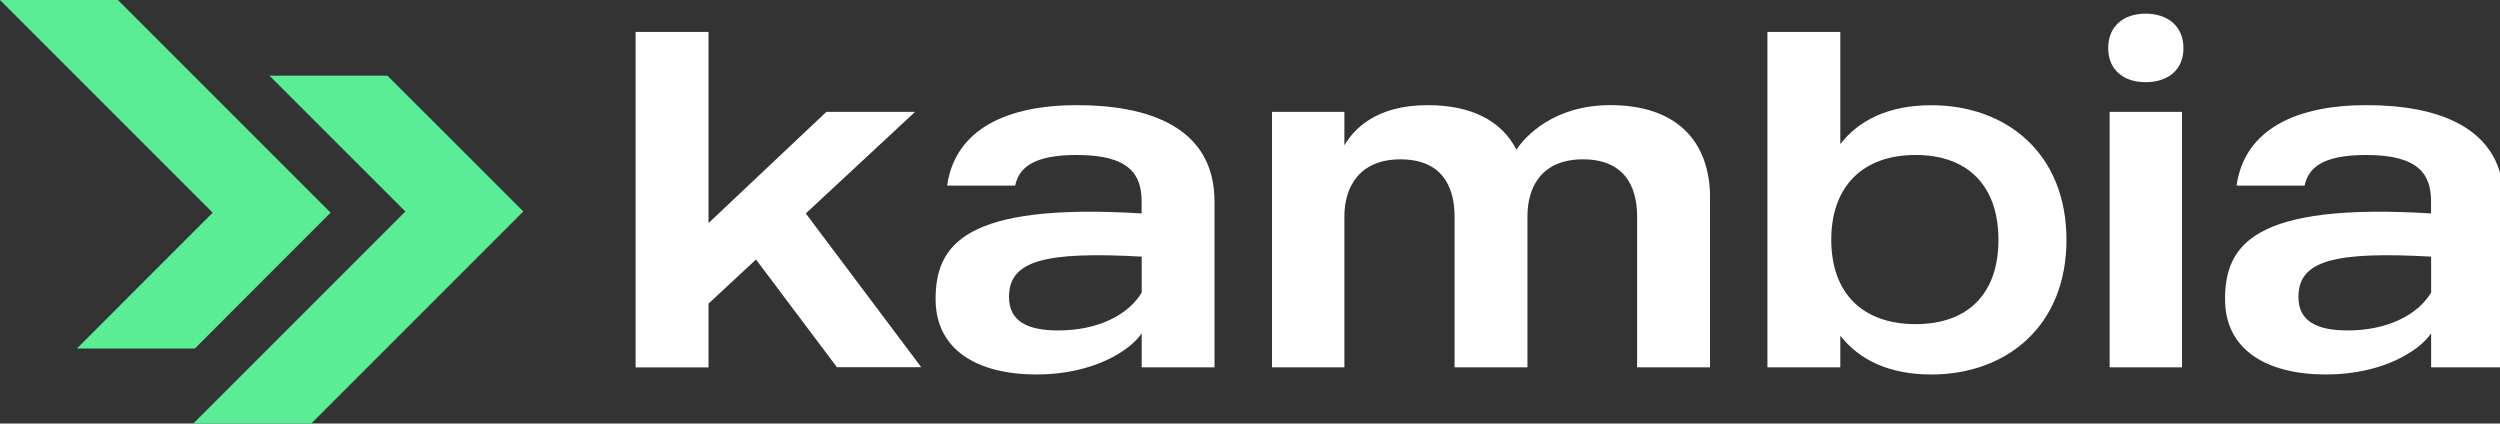 <?xml version="1.0" encoding="UTF-8" standalone="no"?>
<!-- Created with Inkscape (http://www.inkscape.org/) -->

<svg
   width="77.629mm"
   height="13.152mm"
   viewBox="0 0 77.629 13.152"
   version="1.1"
   id="svg5"
   xml:space="preserve"
   inkscape:export-filename="bitmap.svg"
   inkscape:export-xdpi="96"
   inkscape:export-ydpi="96"
   xmlns:inkscape="http://www.inkscape.org/namespaces/inkscape"
   xmlns:sodipodi="http://sodipodi.sourceforge.net/DTD/sodipodi-0.dtd"
   xmlns="http://www.w3.org/2000/svg"
   xmlns:svg="http://www.w3.org/2000/svg"><rect x="0" y="0" width="77.629" height="13.152" fill="#333333" stroke="none"/><sodipodi:namedview
     id="namedview7"
     pagecolor="#ffffff"
     bordercolor="#000000"
     borderopacity="0.25"
     inkscape:showpageshadow="2"
     inkscape:pageopacity="0.0"
     inkscape:pagecheckerboard="0"
     inkscape:deskcolor="#d1d1d1"
     inkscape:document-units="mm"
     showgrid="false" /><defs
     id="defs2"><clipPath
       id="clip0_1462_15643"><rect
         width="293.4"
         height="49.71"
         fill="#ffffff"
         id="rect27"
         x="0"
         y="0" /></clipPath></defs><g
     inkscape:label="Layer 1"
     inkscape:groupmode="layer"
     id="layer1"
     transform="translate(-84.516,-108.574)"><g
       style="fill:none"
       id="g47"
       transform="matrix(0.265,0,0,0.265,84.516,108.574)"><g
         clip-path="url(#clip0_1462_15643)"
         id="g25"><path
           d="m 88.58,30.41 -5.56,5.17 v 7.47 H 74.48 V 3.74 h 8.54 V 26.14 L 96.83,13.11 h 10.39 l -12.8,11.9 13.53,18.02 H 98.07 L 88.58,30.4 Z"
           fill="#0a0a1b"
           id="path9"
           style="fill:#ffffff;fill-opacity:1"
           inkscape:export-filename="path9.svg"
           inkscape:export-xdpi="96"
           inkscape:export-ydpi="96" /><path
           d="m 142.31,23.61 v 19.43 h -8.53 v -3.99 c -1.29,1.97 -5.62,4.83 -12.3,4.83 -7.02,0 -11.85,-2.92 -11.85,-8.82 0,-6.29 3.26,-11.34 24.14,-10.05 v -1.4 c 0,-3.14 -1.4,-5.45 -7.58,-5.45 -5.17,0 -6.79,1.52 -7.24,3.59 h -7.97 c 0.95,-6.63 7.02,-9.43 15.22,-9.43 8.2,0 16.11,2.47 16.11,11.29 z m -8.53,6.46 c -11.34,-0.62 -15.55,0.45 -15.55,4.72 0,2.81 2.08,3.93 5.78,3.93 4.6,0 8.2,-1.8 9.77,-4.44 z"
           fill="#0a0a1b"
           id="path11"
           style="fill:#ffffff;fill-opacity:1" /><path
           d="m 200.37,23.22 v 19.82 h -8.54 v -17.69 c 0,-3.59 -1.57,-6.68 -6.34,-6.68 -4.77,0 -6.51,3.14 -6.51,6.68 v 17.69 h -8.54 v -17.69 c 0,-3.59 -1.57,-6.68 -6.34,-6.68 -4.77,0 -6.57,3.2 -6.57,6.68 v 17.69 h -8.48 v -29.93 h 8.48 v 3.93 c 1.07,-1.85 3.65,-4.72 9.77,-4.72 5.22,0 8.7,1.91 10.39,5.22 1.07,-1.63 4.44,-5.22 11.01,-5.22 7.69,0 11.68,4.16 11.68,10.89 z"
           fill="#0a0a1b"
           id="path13"
           style="fill:#ffffff;fill-opacity:1" /><path
           d="m 242.14,28.1 c 0,10.16 -7.08,15.78 -15.83,15.78 -5,0 -8.48,-1.74 -10.67,-4.55 v 3.71 H 207.1 V 3.74 h 8.54 V 16.88 c 2.19,-2.81 5.67,-4.55 10.67,-4.55 8.76,0 15.83,5.61 15.83,15.78 z m -7.97,0 c 0,-6.29 -3.54,-9.94 -9.71,-9.94 -6.17,0 -9.88,3.65 -9.88,9.94 0,6.29 3.71,9.88 9.88,9.88 6.17,0 9.71,-3.59 9.71,-9.88 z"
           fill="#0a0a1b"
           id="path15"
           style="fill:#ffffff;fill-opacity:1" /><path
           d="m 247.03,5.64 c 0,-2.58 1.8,-4.04 4.38,-4.04 2.58,0 4.44,1.46 4.44,4.04 0,2.58 -1.85,3.99 -4.44,3.99 -2.59,0 -4.38,-1.46 -4.38,-3.99 z M 247.2,13.11 h 8.48 v 29.93 h -8.48 z"
           fill="#0a0a1b"
           id="path17"
           style="fill:#ffffff;fill-opacity:1" /><path
           d="m 293.4,23.61 v 19.43 h -8.53 v -3.99 c -1.29,1.97 -5.62,4.83 -12.3,4.83 -7.02,0 -11.85,-2.92 -11.85,-8.82 0,-6.29 3.26,-11.34 24.14,-10.05 v -1.4 c 0,-3.14 -1.4,-5.45 -7.58,-5.45 -5.17,0 -6.79,1.52 -7.24,3.59 h -7.97 c 0.95,-6.63 7.02,-9.43 15.22,-9.43 8.2,0 16.11,2.47 16.11,11.29 z m -8.53,6.46 c -11.34,-0.62 -15.55,0.45 -15.55,4.72 0,2.81 2.08,3.93 5.78,3.93 4.6,0 8.2,-1.8 9.77,-4.44 z"
           fill="#0a0a1b"
           id="path19"
           style="fill:#ffffff;fill-opacity:1" /><path
           d="m 22.83,40.84 9,-9.01 6.91,-6.91 L 13.82,0 H 0 L 24.92,24.92 9.01,40.84 Z"
           fill="#5aed96"
           id="path21" /><path
           d="m 54.41,17.87 -9.01,-9 H 31.58 L 47.5,24.78 22.57,49.71 H 36.39 L 61.32,24.78 Z"
           fill="#5aed96"
           id="path23" /></g></g></g></svg>
